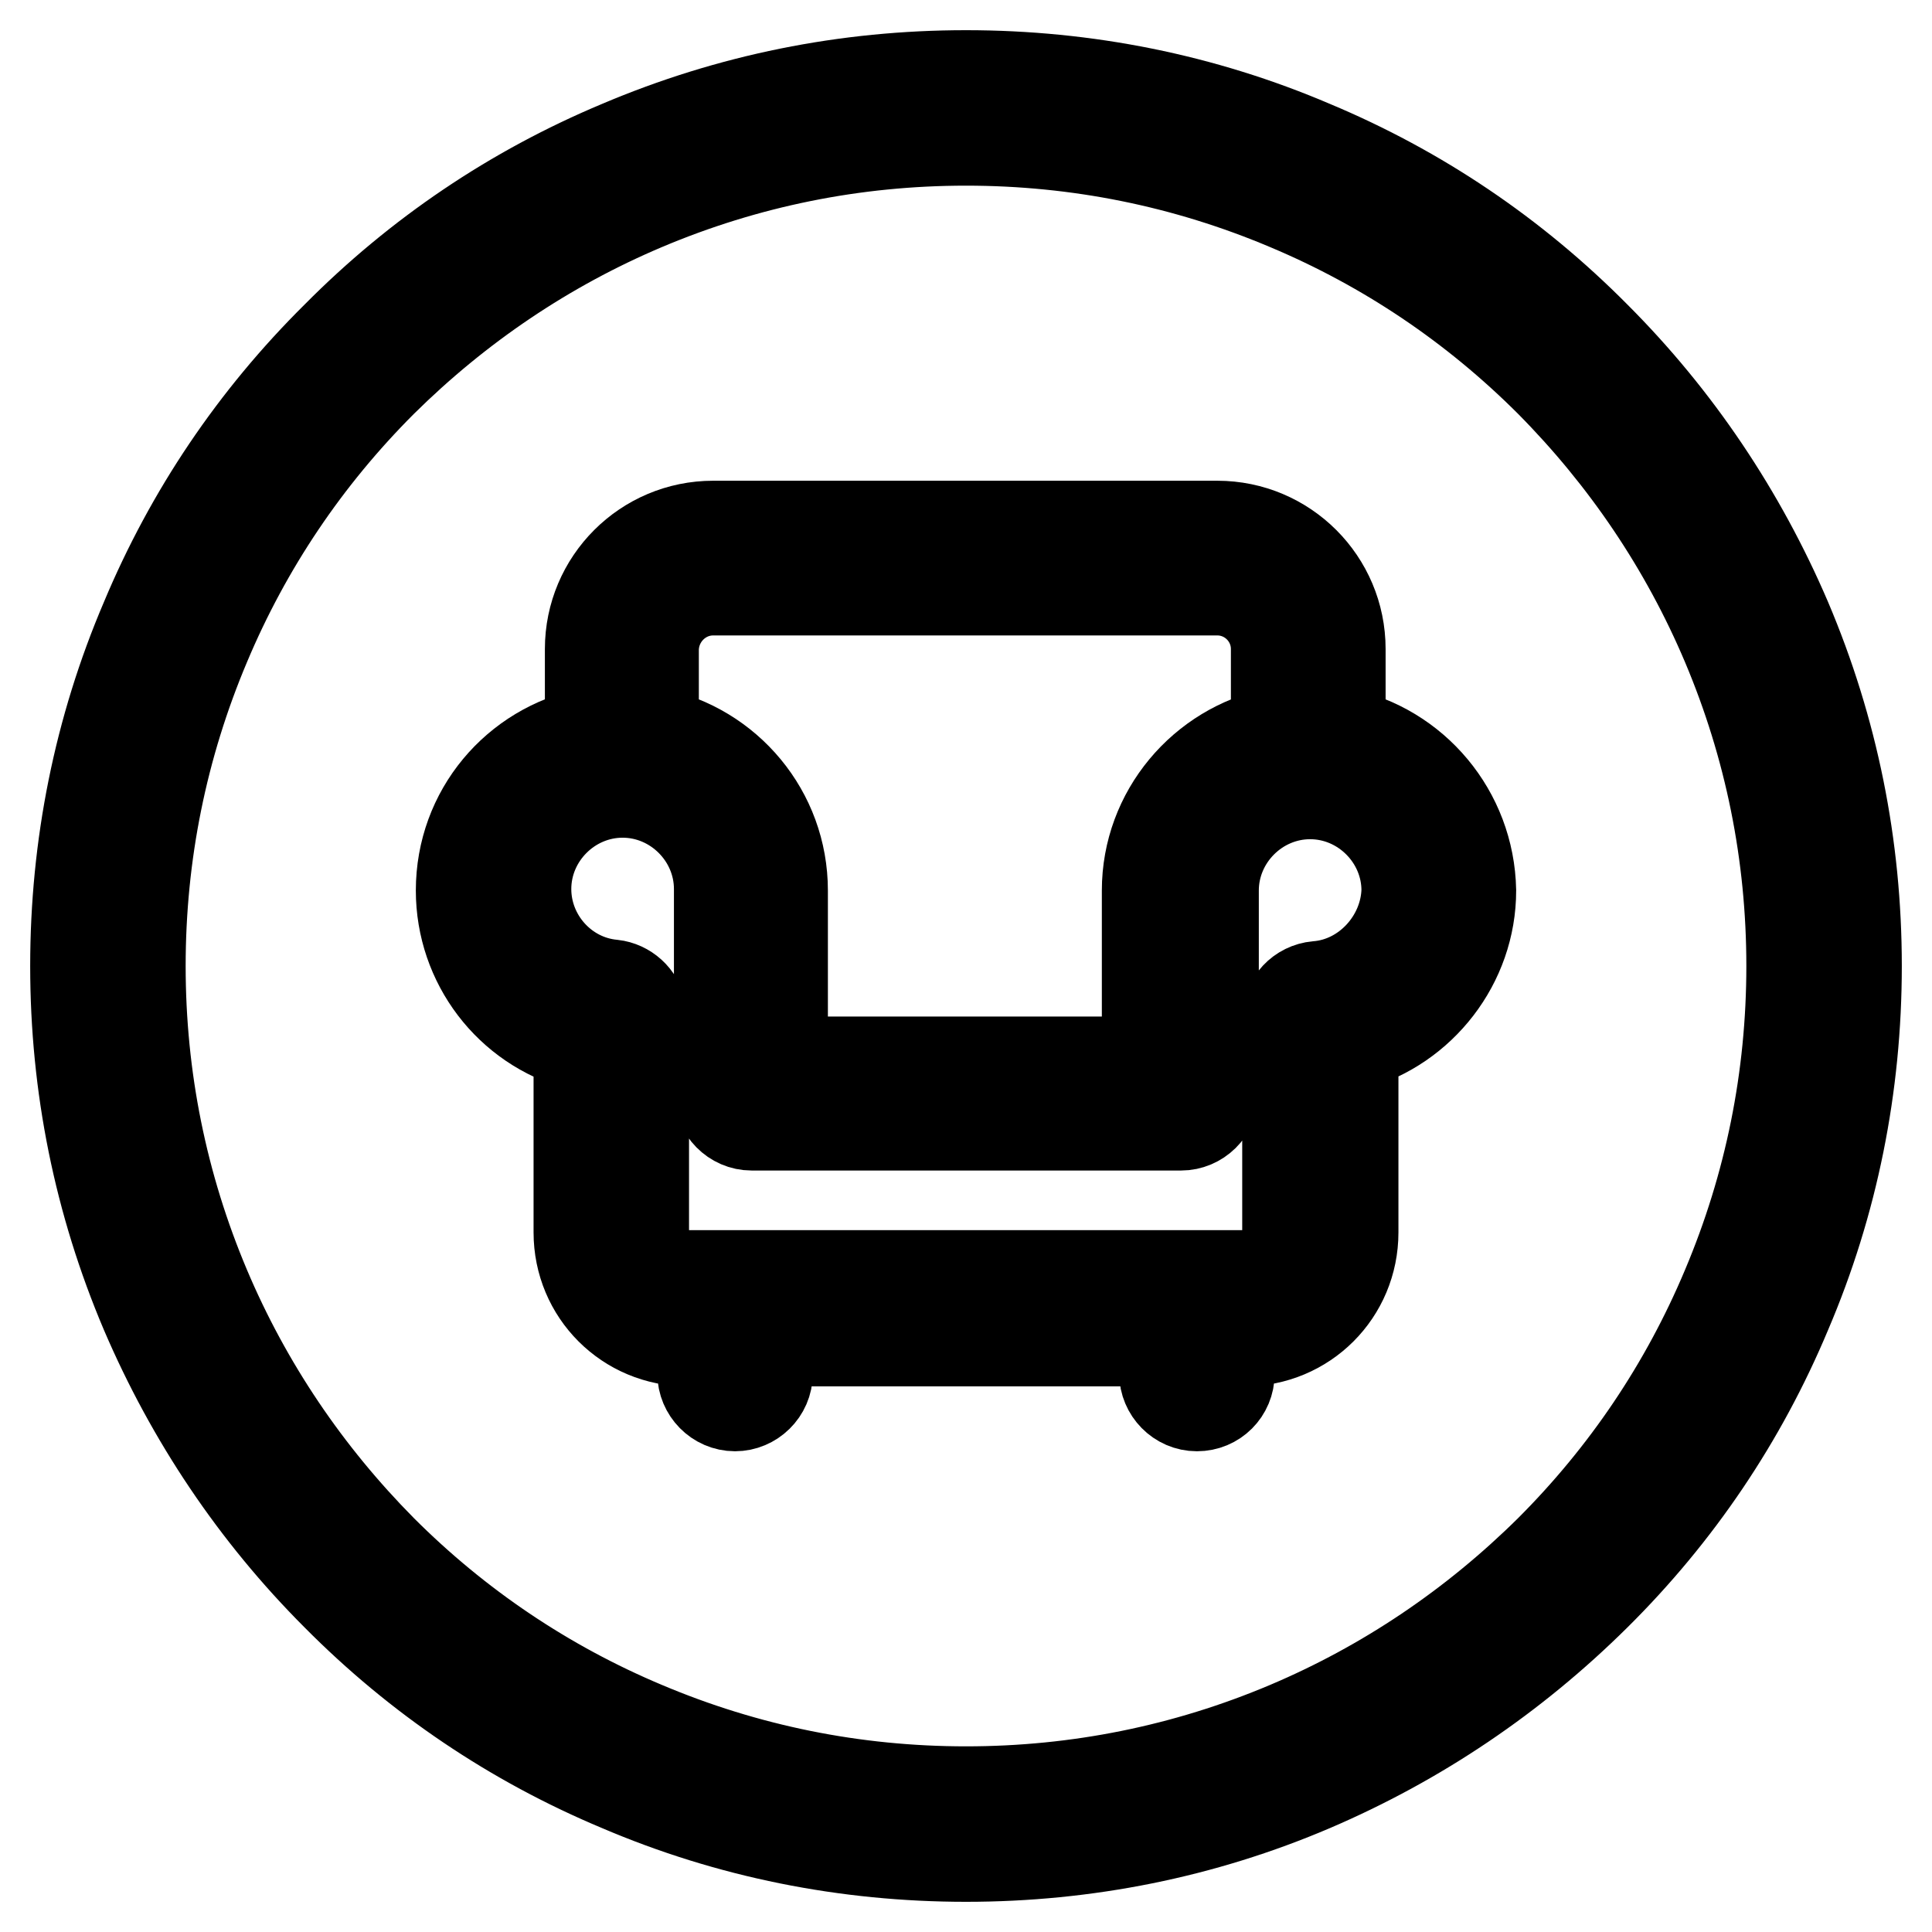<?xml version="1.0" encoding="utf-8"?>
<!-- Svg Vector Icons : http://www.onlinewebfonts.com/icon -->
<!DOCTYPE svg PUBLIC "-//W3C//DTD SVG 1.1//EN" "http://www.w3.org/Graphics/SVG/1.1/DTD/svg11.dtd">
<svg version="1.1" xmlns="http://www.w3.org/2000/svg" xmlns:xlink="http://www.w3.org/1999/xlink" x="0px" y="0px" viewBox="0 0 256 256" enable-background="new 0 0 256 256" xml:space="preserve">
<g> <path stroke-width="12" fill-opacity="0" stroke="#000000"  d="M128,246c-15.9,0-31.4-3.1-45.9-9.3c-14.1-5.9-26.7-14.4-37.5-25.3c-10.8-10.8-19.3-23.5-25.3-37.5 c-6.2-14.6-9.3-30-9.3-45.9c0-15.9,3.1-31.4,9.3-45.9C25.2,68,33.7,55.4,44.6,44.6C55.4,33.7,68,25.2,82.1,19.3 c14.6-6.2,30-9.3,45.9-9.3c15.9,0,31.4,3.1,45.9,9.3c14.1,5.9,26.7,14.4,37.5,25.3c10.8,10.8,19.3,23.5,25.3,37.5 c6.2,14.6,9.3,30,9.3,45.9c0,15.9-3.1,31.4-9.3,45.9c-5.9,14.1-14.4,26.7-25.3,37.5s-23.5,19.3-37.5,25.3 C159.4,242.9,143.9,246,128,246z M128,18.6c-14.8,0-29.1,2.9-42.6,8.6c-13,5.5-24.7,13.4-34.8,23.4c-10,10-17.9,21.7-23.4,34.8 c-5.7,13.5-8.6,27.8-8.6,42.6c0,14.8,2.9,29.1,8.6,42.6c5.5,13,13.4,24.7,23.4,34.8c10,10,21.7,17.9,34.8,23.4 c13.5,5.7,27.8,8.6,42.6,8.6c14.8,0,29.1-2.9,42.6-8.6c13-5.5,24.7-13.4,34.8-23.4c10-10,17.9-21.7,23.4-34.8 c5.7-13.5,8.6-27.8,8.6-42.6c0-14.8-2.9-29.1-8.6-42.6c-5.5-13-13.4-24.7-23.4-34.8c-10-10-21.7-17.9-34.8-23.4 C157.1,21.5,142.8,18.6,128,18.6z"/> <path stroke-width="12" fill-opacity="0" stroke="#000000"  d="M177.6,97.1V86c0-9-7.3-16.3-16.3-16.3H94.5c-9,0-16.3,7.3-16.3,16.3v11.1c-9.8,2-17.1,10.5-17.1,20.9 c0,9.6,6.4,18,15.6,20.5v24.8c0,8,6.4,14.4,14.4,14.4h2v4.3c0,2.3,1.9,4.3,4.3,4.3c2.3,0,4.3-1.9,4.3-4.3v-4.3h52.6v4.3 c0,2.3,1.9,4.3,4.3,4.3s4.3-1.9,4.3-4.3v-4.3h2c8,0,14.4-6.4,14.4-14.4v-24.8c9-2.5,15.6-10.9,15.6-20.5 C194.7,107.7,187.4,99.1,177.6,97.1L177.6,97.1z M94.5,78.2h66.8c4.3,0,7.8,3.5,7.8,7.8v11.1c-9.7,2-17.1,10.6-17.1,20.9v22.7 h-48.3V118c0-10.3-7.3-18.9-17.1-20.9V86C86.7,81.7,90.2,78.2,94.5,78.2z M174.5,130.7c-2.2,0.2-3.9,2-3.9,4.2v28.3 c0,3.2-2.6,5.8-5.8,5.8H91.1c-3.2,0-5.8-2.6-5.8-5.8v-26.9c0-0.3,0-0.6-0.1-0.9l-0.3-1.5c-0.3-1.8-1.9-3.2-3.7-3.4 c-6.5-0.6-11.5-6.2-11.5-12.7c0-7,5.8-12.8,12.8-12.8c7,0,12.8,5.8,12.8,12.8v27c0,2.3,1.9,4.3,4.3,4.3h56.9c2.3,0,4.3-1.9,4.3-4.3 V118c0-7,5.8-12.8,12.8-12.8s12.8,5.8,12.8,12.8C186.2,124.5,181,130.2,174.5,130.7L174.5,130.7z"/></g>
</svg>